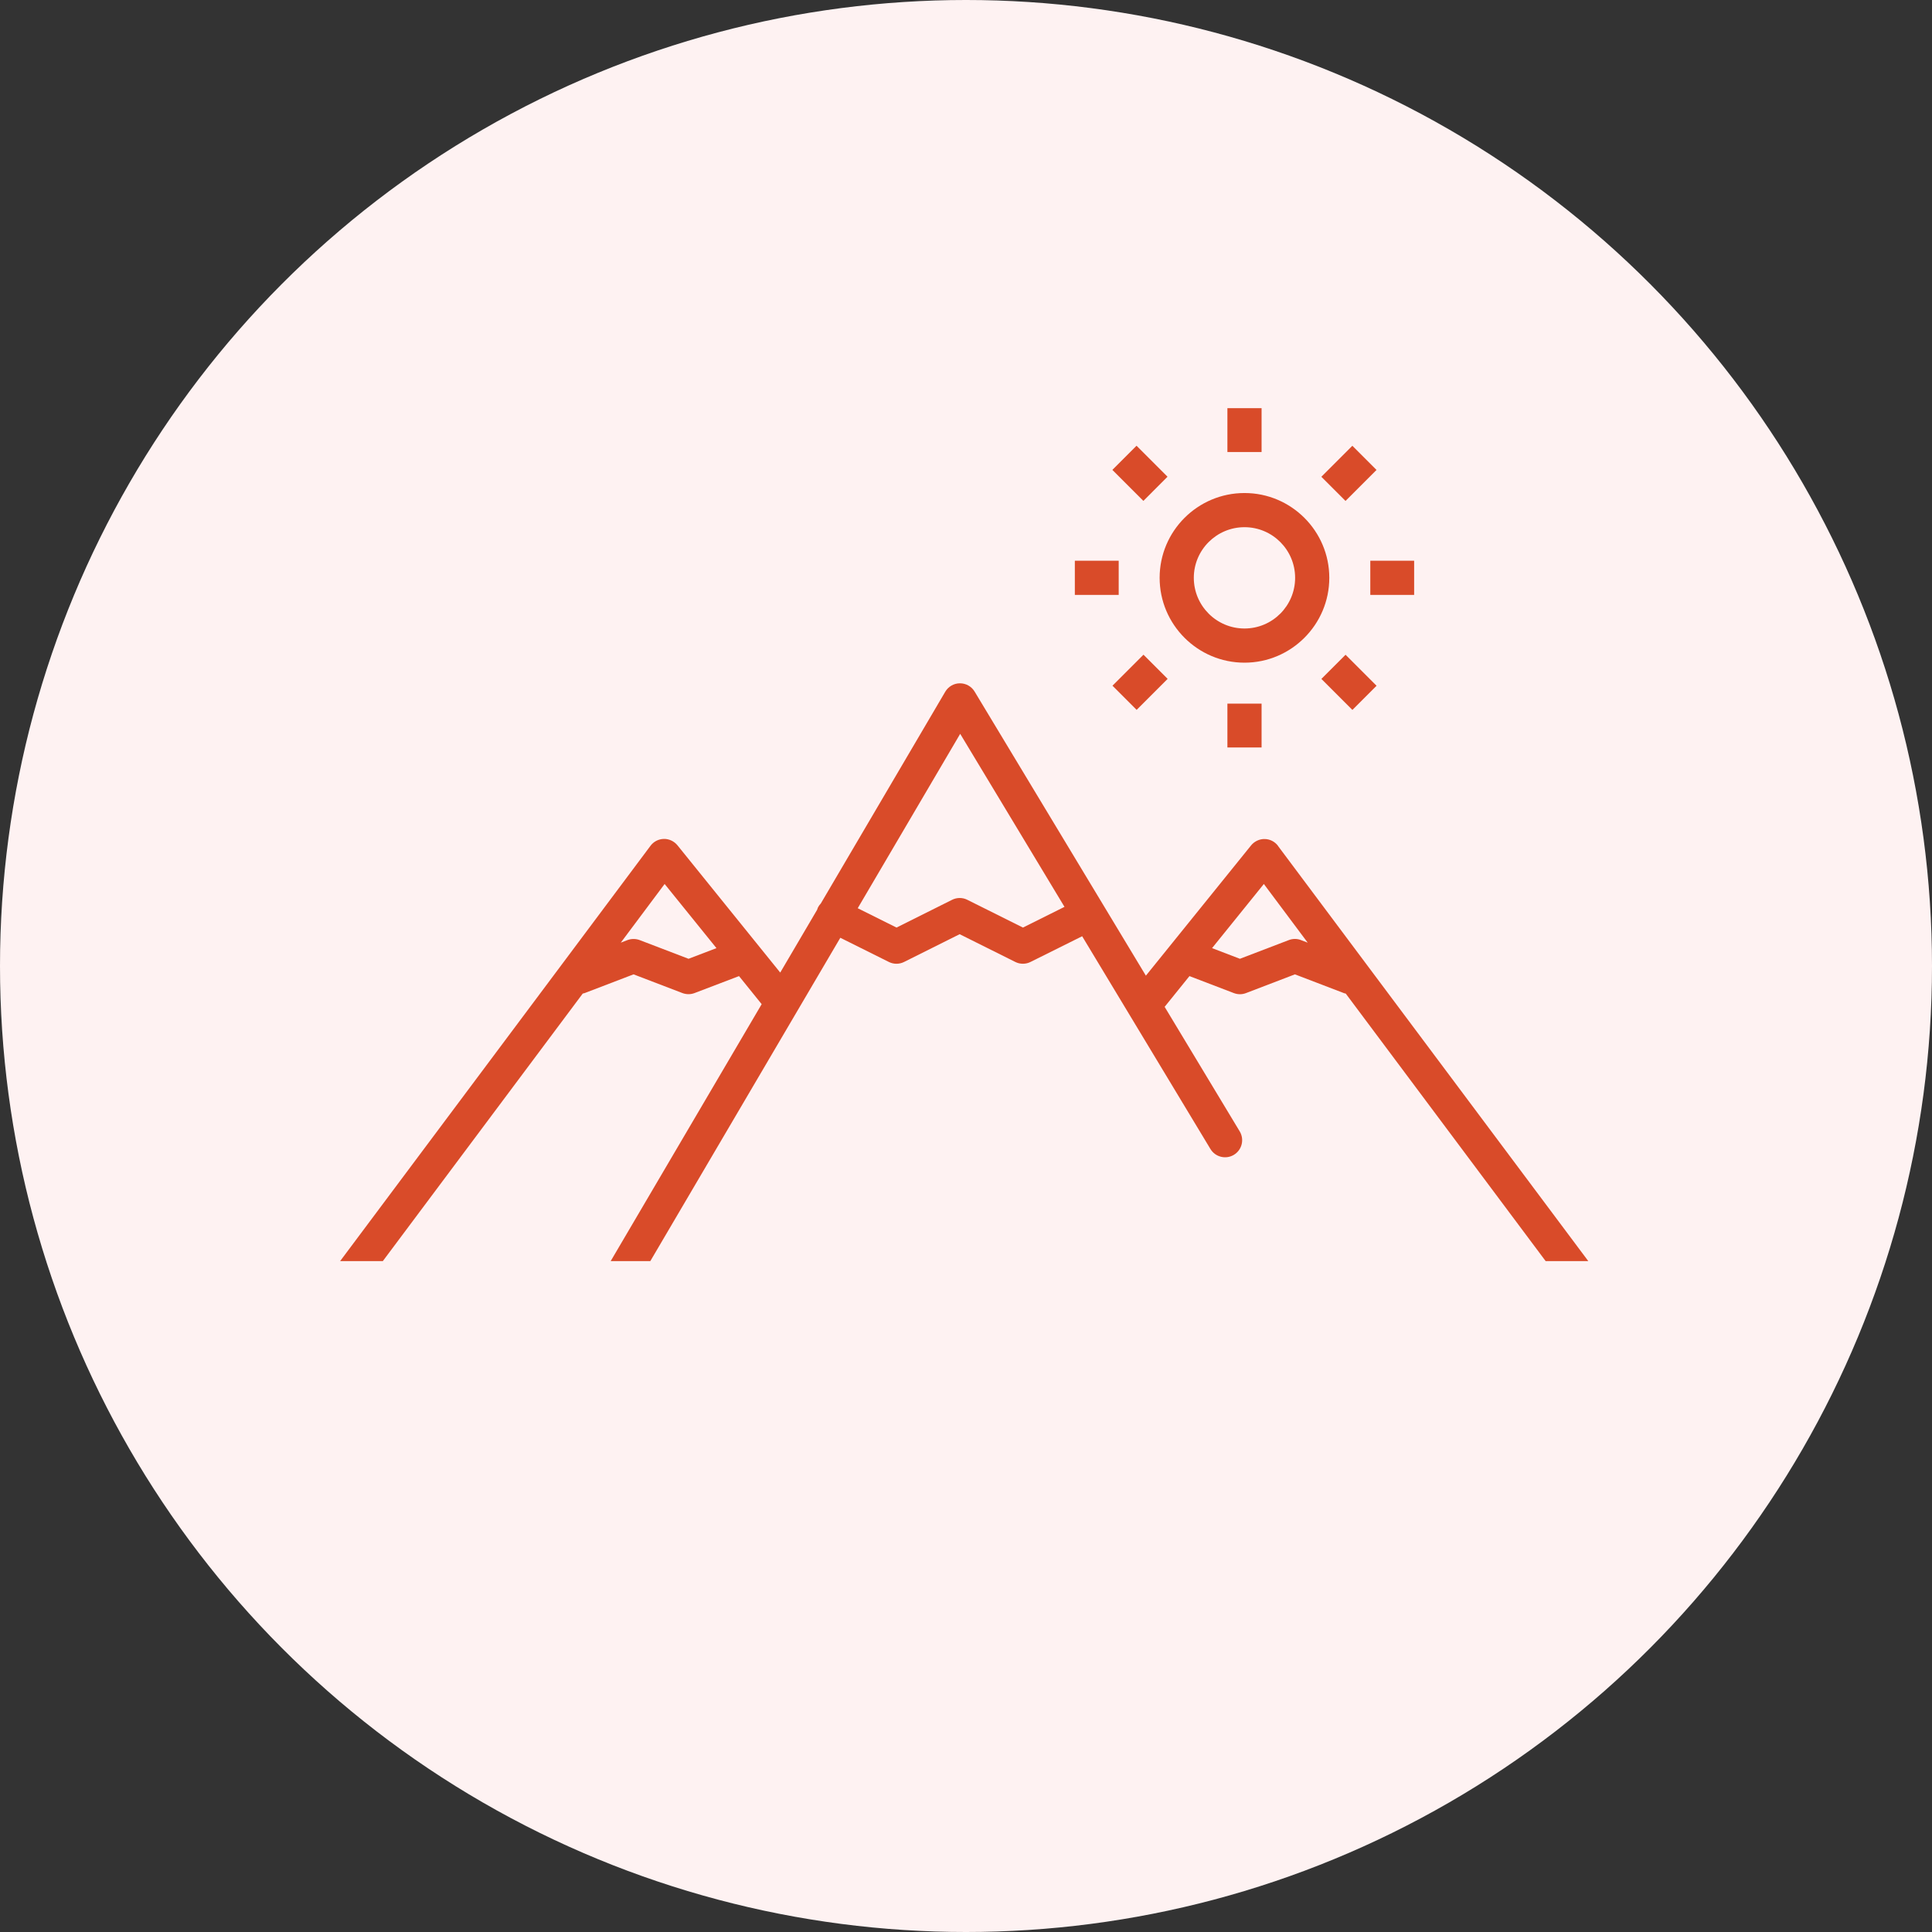 <svg width="142" height="142" viewBox="0 0 142 142" fill="none" xmlns="http://www.w3.org/2000/svg">
<rect x="0" y="0" width="142" height="142" fill="#333333" stroke="none"/>
<circle cx="71" cy="71" r="71" fill="#FEF2F2"/>
<path d="M91.469 48.706C88.03 48.706 85.232 45.908 85.232 42.469C85.232 39.03 88.03 36.237 91.469 36.237C94.908 36.237 97.702 39.034 97.702 42.469C97.702 45.904 94.904 48.706 91.469 48.706ZM91.469 38.748C89.417 38.748 87.744 40.417 87.744 42.469C87.744 44.521 89.413 46.194 91.469 46.194C93.525 46.194 95.19 44.525 95.19 42.469C95.19 40.414 93.521 38.748 91.469 38.748Z" fill="#D94B29"/>
<path d="M92.725 30H90.213V33.223H92.725V30Z" fill="#D94B29"/>
<path d="M83.534 32.761L81.758 34.537L84.037 36.815L85.812 35.039L83.534 32.761Z" fill="#D94B29"/>
<path d="M82.223 41.213H79V43.725H82.223V41.213Z" fill="#D94B29"/>
<path d="M84.044 48.12L81.766 50.399L83.542 52.175L85.82 49.896L84.044 48.12Z" fill="#D94B29"/>
<path d="M92.725 51.716H90.213V54.938H92.725V51.716Z" fill="#D94B29"/>
<path d="M98.897 48.124L97.121 49.9L99.4 52.179L101.176 50.403L98.897 48.124Z" fill="#D94B29"/>
<path d="M103.938 41.213H100.716V43.725H103.938V41.213Z" fill="#D94B29"/>
<path d="M99.397 32.764L97.118 35.043L98.894 36.819L101.173 34.54L99.397 32.764Z" fill="#D94B29"/>
<path d="M93.935 62.17C93.703 61.861 93.34 61.672 92.953 61.668C92.586 61.656 92.196 61.834 91.953 62.136L84.221 71.711L71.632 50.829C71.404 50.451 70.998 50.223 70.557 50.223H70.55C70.105 50.223 69.7 50.462 69.475 50.841L60.329 66.405C60.248 66.49 60.175 66.587 60.12 66.695C60.093 66.753 60.074 66.815 60.055 66.873L57.346 71.483L49.792 62.128C49.548 61.826 49.162 61.649 48.791 61.66C48.405 61.668 48.041 61.853 47.81 62.166L25 92.689H28.138L42.829 73.028C42.875 73.017 42.925 73.005 42.972 72.99L46.565 71.614L50.159 72.99C50.449 73.098 50.77 73.098 51.056 72.986L54.317 71.742L55.982 73.805L44.885 92.689H47.798L61.763 68.925L65.329 70.702C65.681 70.88 66.098 70.88 66.45 70.702L70.534 68.662L74.622 70.702C74.8 70.791 74.989 70.834 75.183 70.834C75.376 70.834 75.565 70.791 75.743 70.702L79.537 68.813L88.966 84.451C89.325 85.046 90.098 85.235 90.689 84.879C91.284 84.52 91.474 83.751 91.118 83.156L85.6 74.002L87.424 71.742L90.685 72.99C90.975 73.102 91.296 73.102 91.582 72.99L95.175 71.614L98.769 72.99C98.815 73.009 98.862 73.017 98.912 73.028L113.603 92.689H116.737L93.931 62.174L93.935 62.17ZM50.607 70.47L47.014 69.095C46.724 68.987 46.407 68.987 46.117 69.095L45.627 69.284L48.849 64.972L52.659 69.686L50.607 70.47ZM75.186 68.175L71.098 66.135C70.747 65.957 70.329 65.957 69.978 66.135L65.893 68.175L63.042 66.753L70.573 53.936L78.239 66.653L75.186 68.175ZM95.624 69.095C95.334 68.983 95.017 68.983 94.727 69.095L91.133 70.47L89.085 69.686L92.892 64.972L96.114 69.284L95.624 69.099V69.095Z" fill="#D94B29"/>
</svg>
